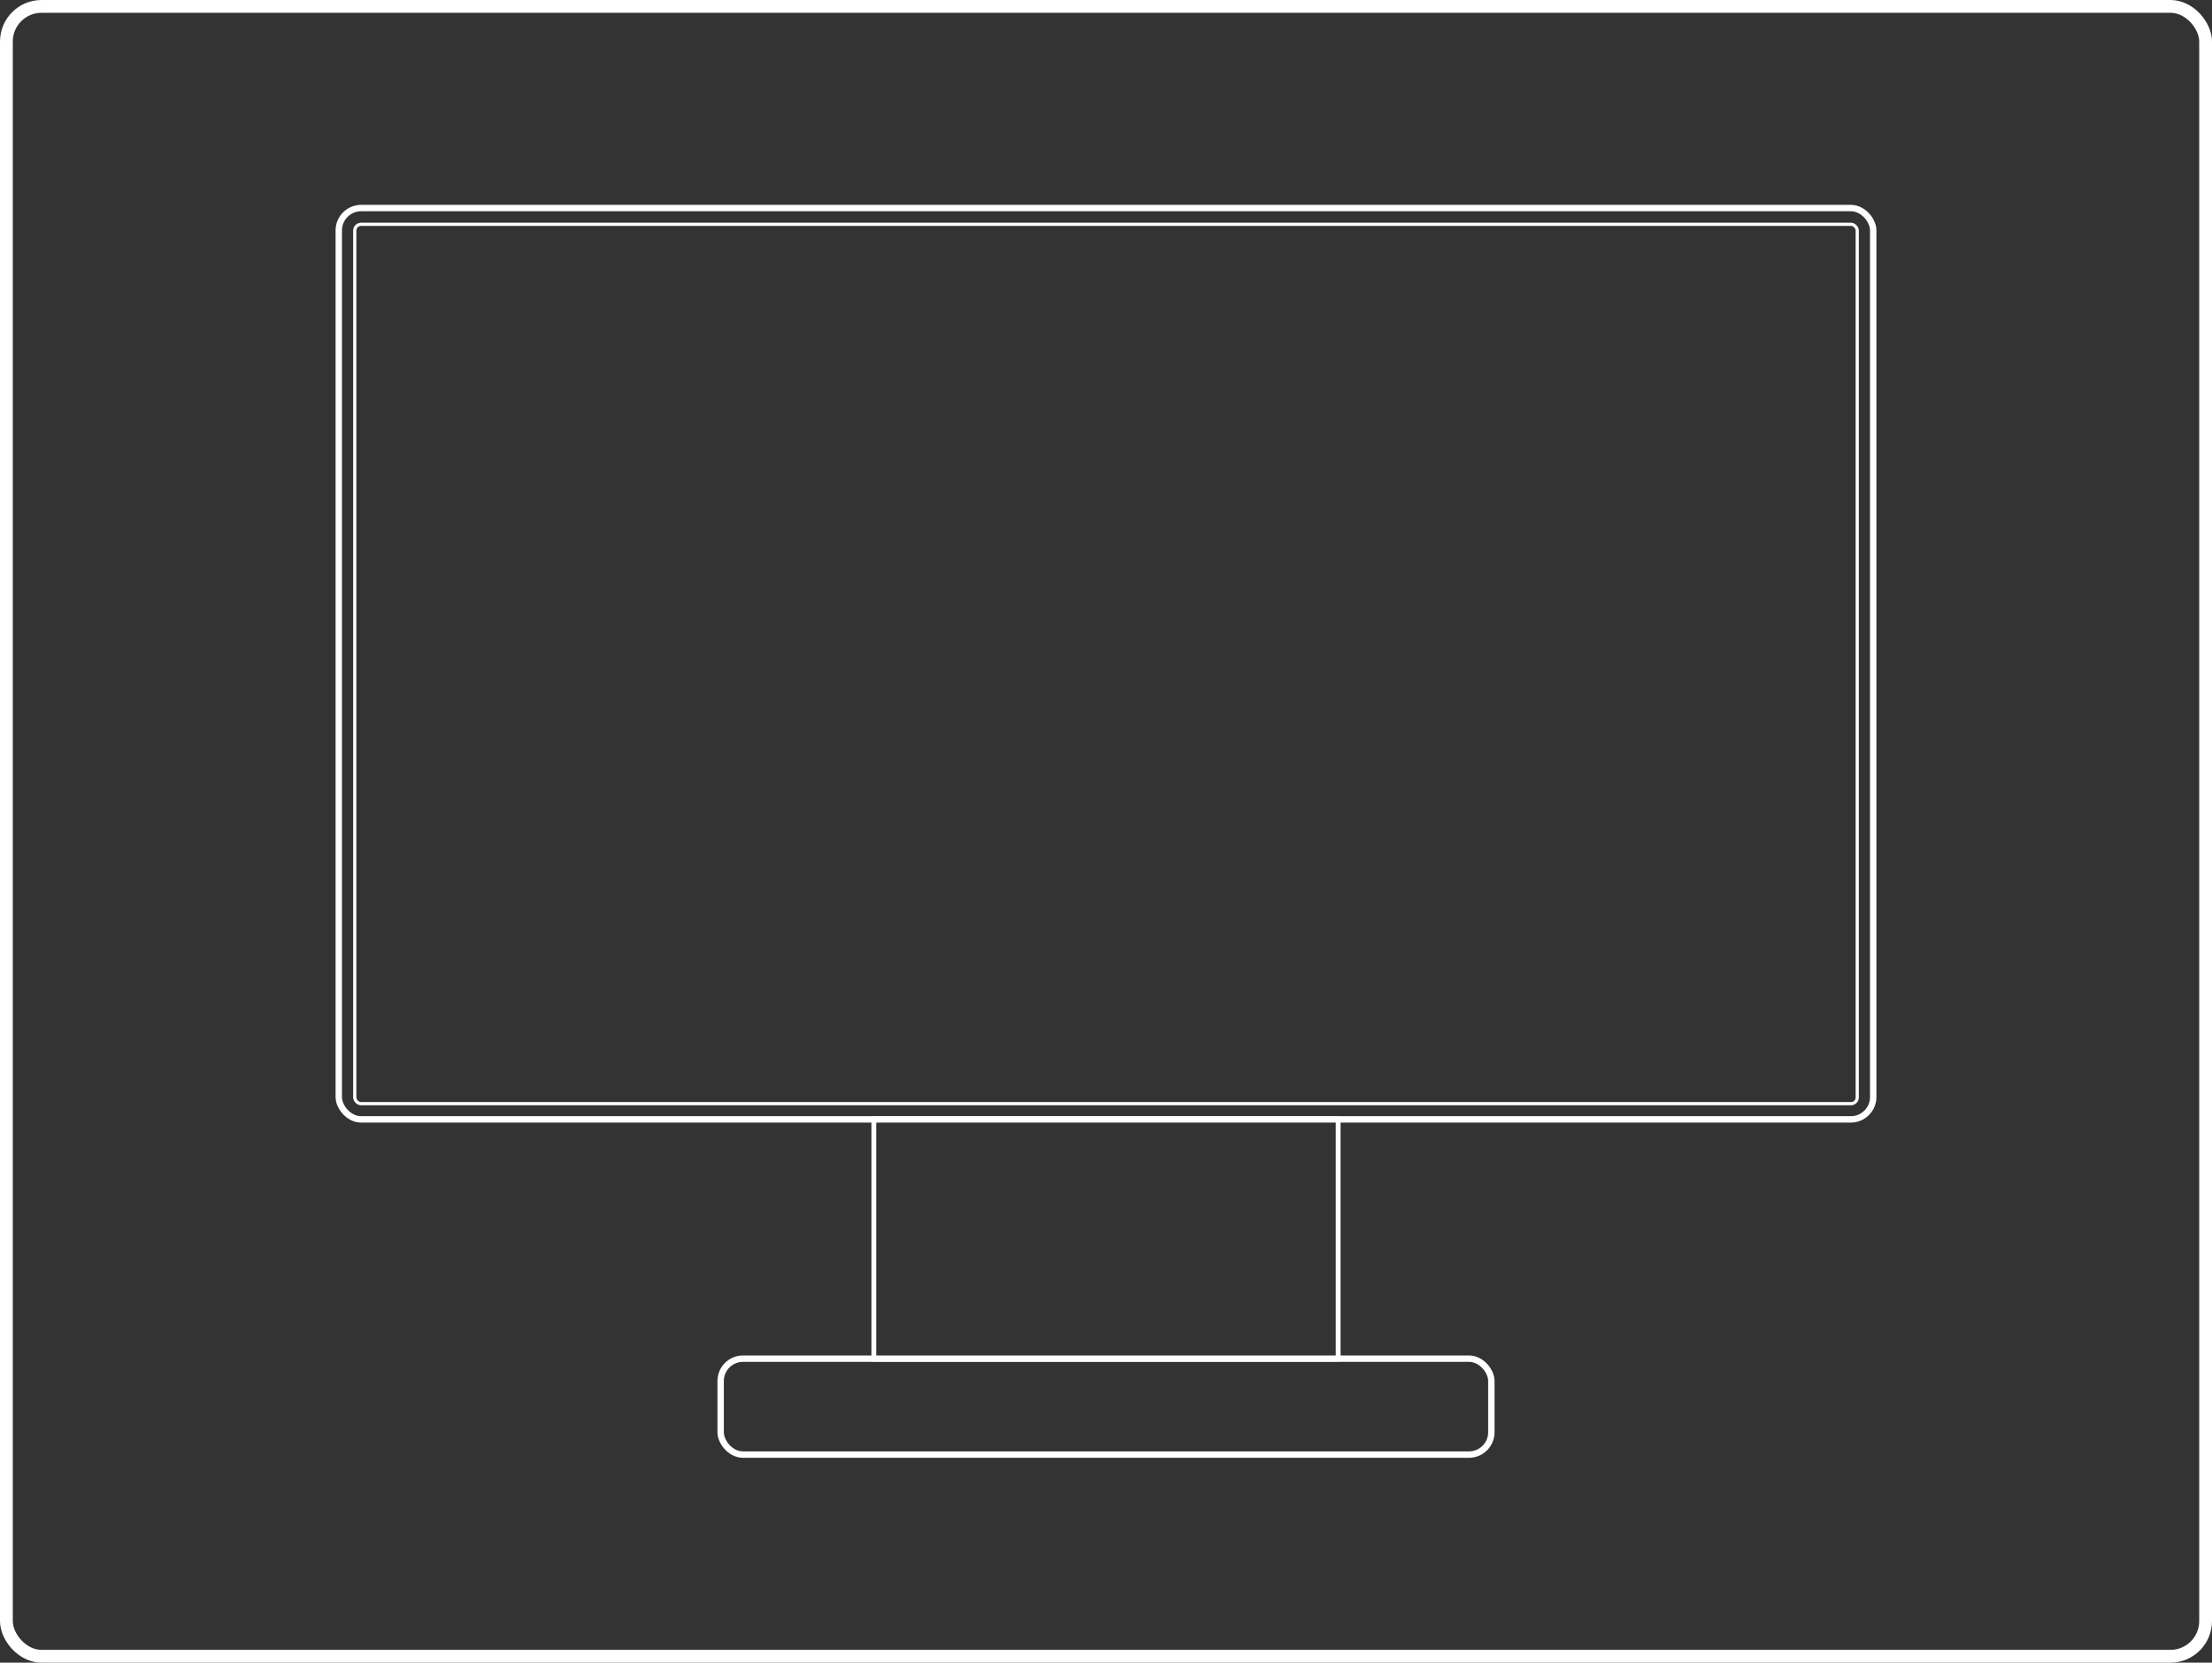 <svg xmlns="http://www.w3.org/2000/svg" viewBox="0 0 1383.9 1039.92"><rect x="0" y="0" width="1383.9" height="1039.92" fill="#333333" stroke="none"/><defs><style>.cls-1,.cls-2,.cls-3,.cls-4{fill:none;stroke:#fff;}.cls-1{stroke-miterlimit:10;stroke-width:8px;}.cls-2,.cls-3,.cls-4{stroke-linecap:round;stroke-linejoin:round;}.cls-2{stroke-width:4px;}.cls-3{stroke-width:2px;}.cls-4{stroke-width:3px;}</style></defs><title>Digital Signage</title><g id="Layer_2" data-name="Layer 2"><g id="Layer_1-2" data-name="Layer 1"><rect class="cls-1" x="4" y="4" width="1375.9" height="1031.92" rx="22" ry="22"></rect></g><g id="Layer_6" data-name="Layer 6"><rect class="cls-2" x="211.95" y="130.13" width="960" height="570" rx="13.99" ry="13.99"></rect><rect class="cls-3" x="221.95" y="140.29" width="940" height="550" rx="3.92" ry="3.92"></rect><rect class="cls-2" x="450.86" y="849.79" width="482.18" height="60" rx="13.99" ry="13.99"></rect><rect class="cls-4" x="546.7" y="699.79" width="290.5" height="150.35"></rect></g></g></svg>